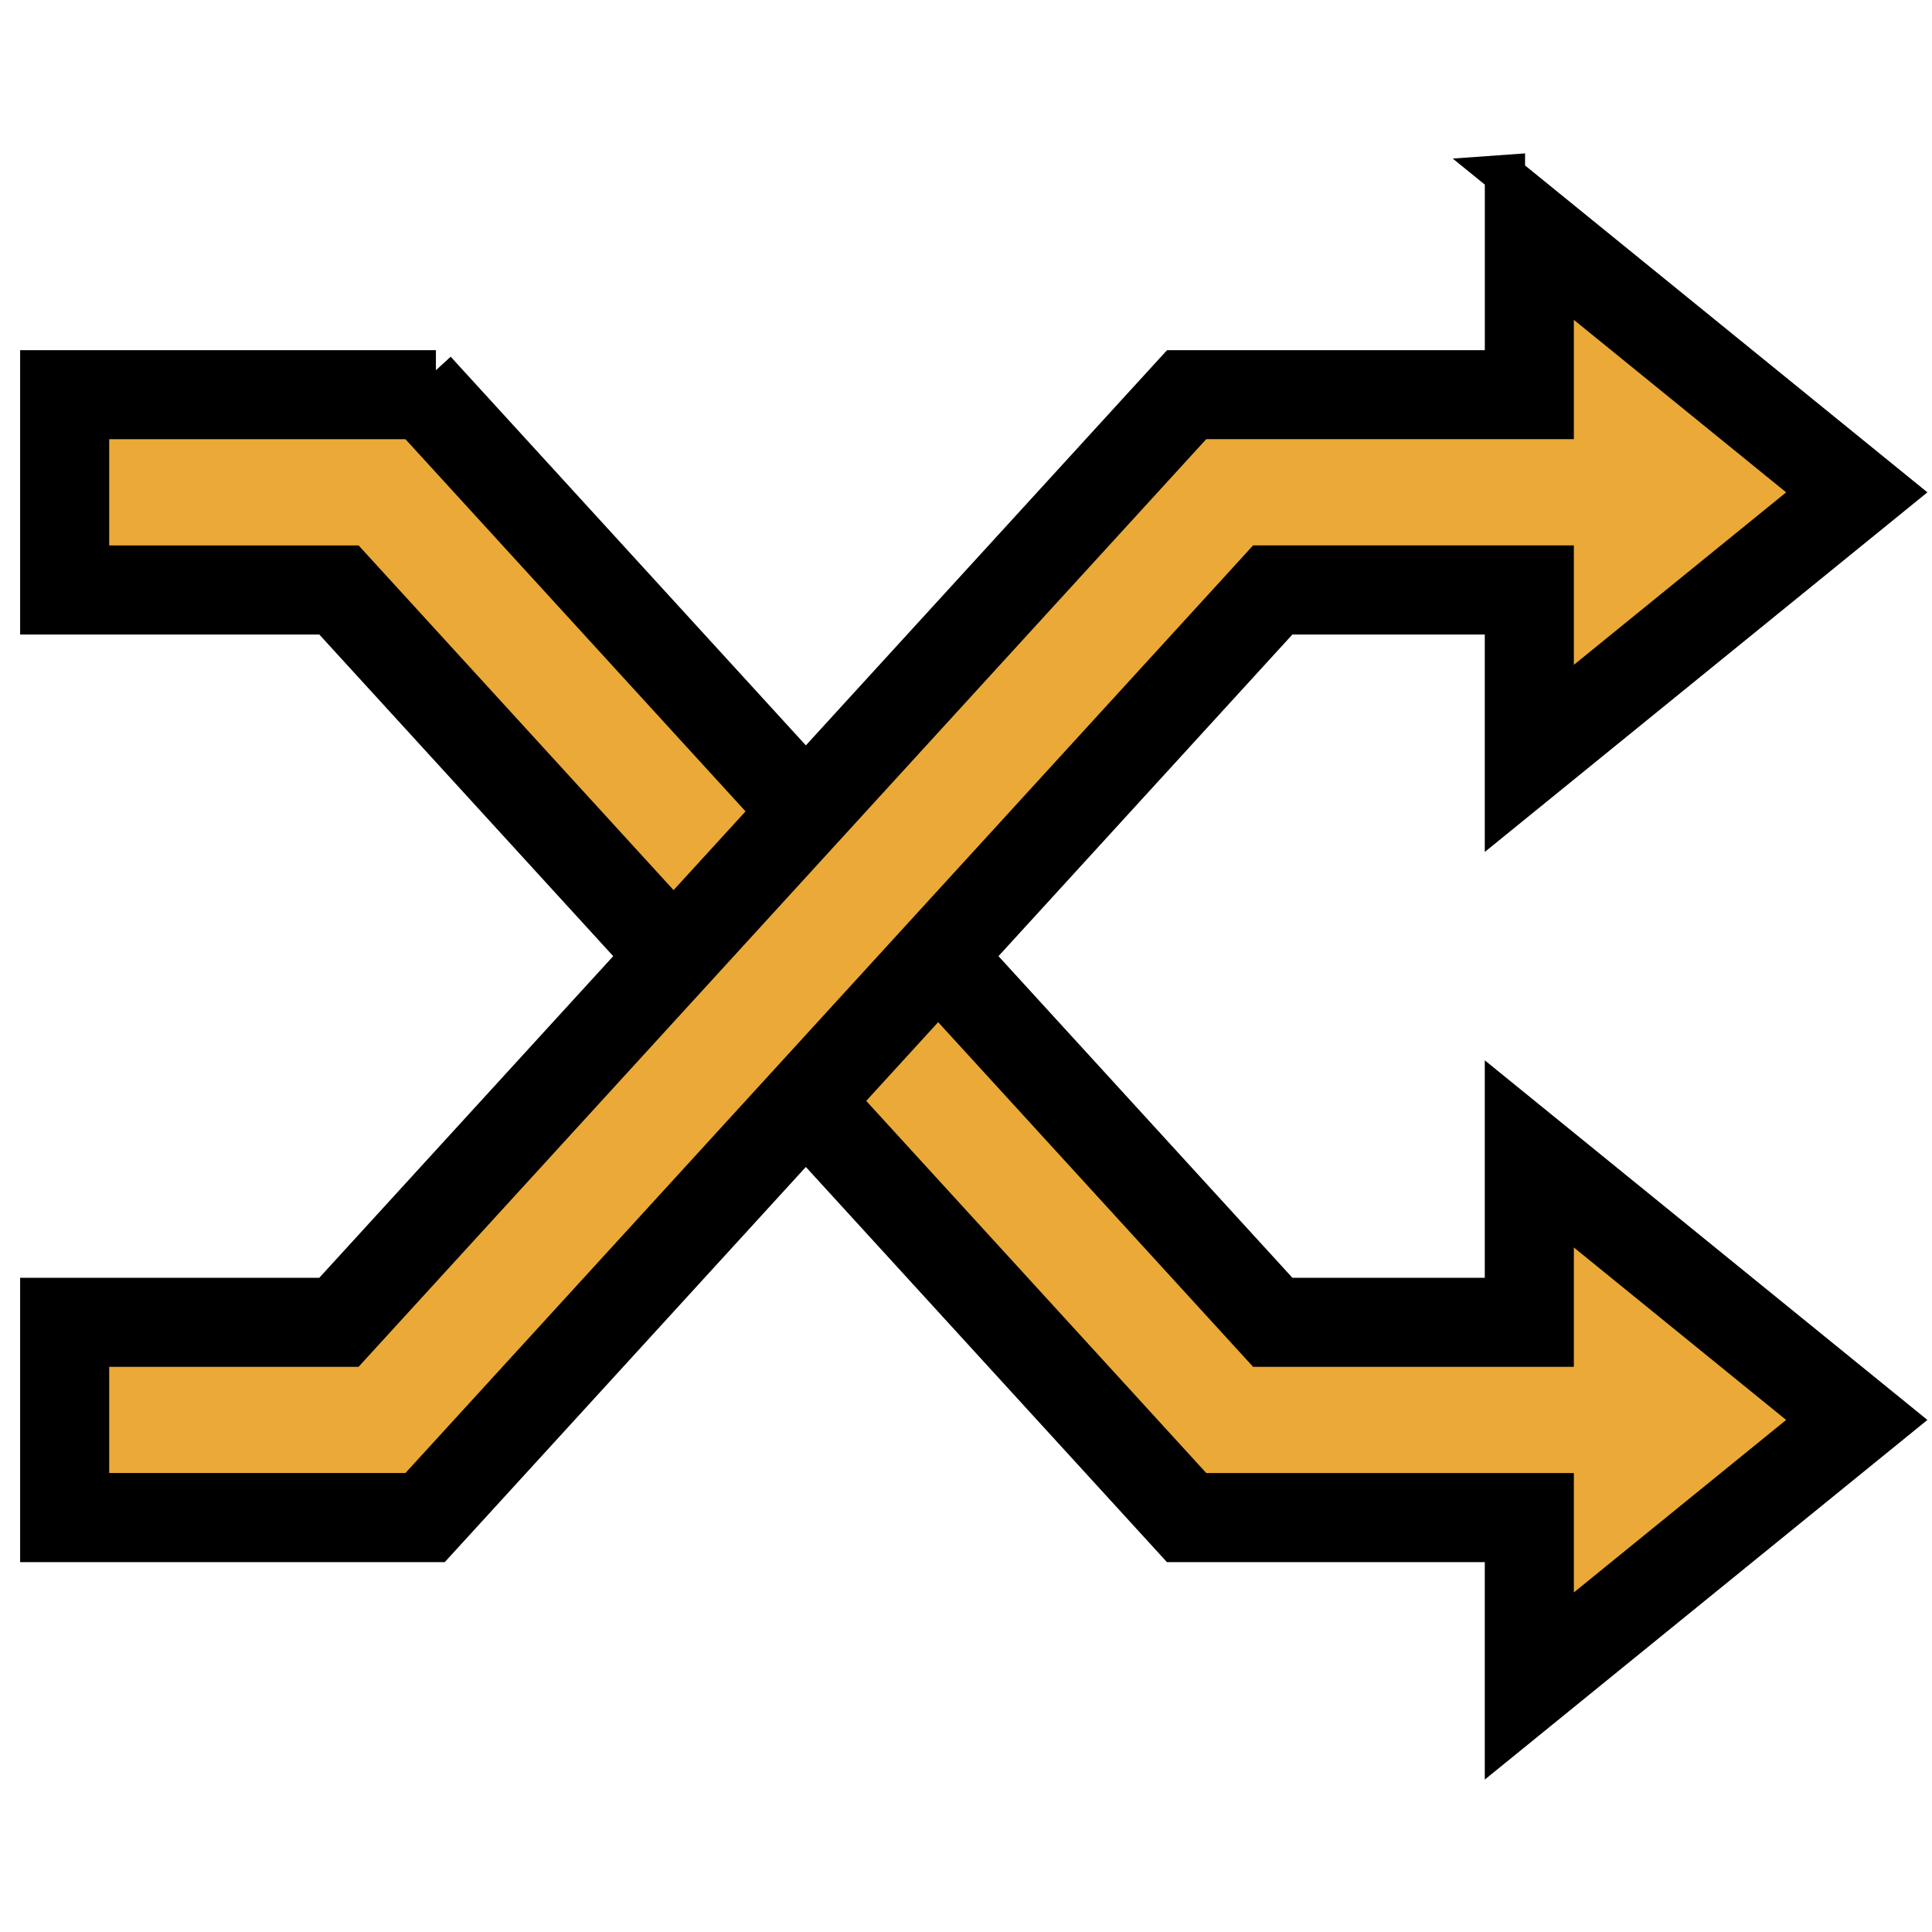 <svg xmlns="http://www.w3.org/2000/svg" width="48" height="48"><path fill="#eba937" stroke="null" d="M37.996 37.704H29.48L8.42 14.658H1.606V9.806h8.955l21.06 23.047h6.375v-4.185l8.135 6.61-8.135 6.611z"/><path stroke="null" d="m10.294 10.412 20.7 22.653.36.394h7.248v-3.516l6.567 5.335-6.567 5.336v-3.516H29.75L9.05 14.446l-.361-.395H2.213v-3.639h8.08M10.83 9.2H1v6.064h7.153l21.06 23.047h8.176v4.852l9.704-7.885-9.704-7.884v4.852h-5.5L10.828 9.2z"/><path fill="#eba937" stroke="null" d="M1.606 37.704v-4.852h6.815l21.06-23.046h8.515V5.621l8.135 6.61-8.135 6.612v-4.185H31.62L10.56 37.704z"/><path stroke="null" d="m38.602 6.896 6.567 5.336-6.567 5.336V14.05h-7.249l-.36.395-20.7 22.652h-8.08v-3.639h6.475l.36-.394 20.7-22.653h8.854V6.896M37.39 4.348V9.2h-8.175L8.153 32.246H1v6.065h9.829l21.06-23.047h5.5v4.852l9.704-7.884-9.704-7.884z"/></svg>